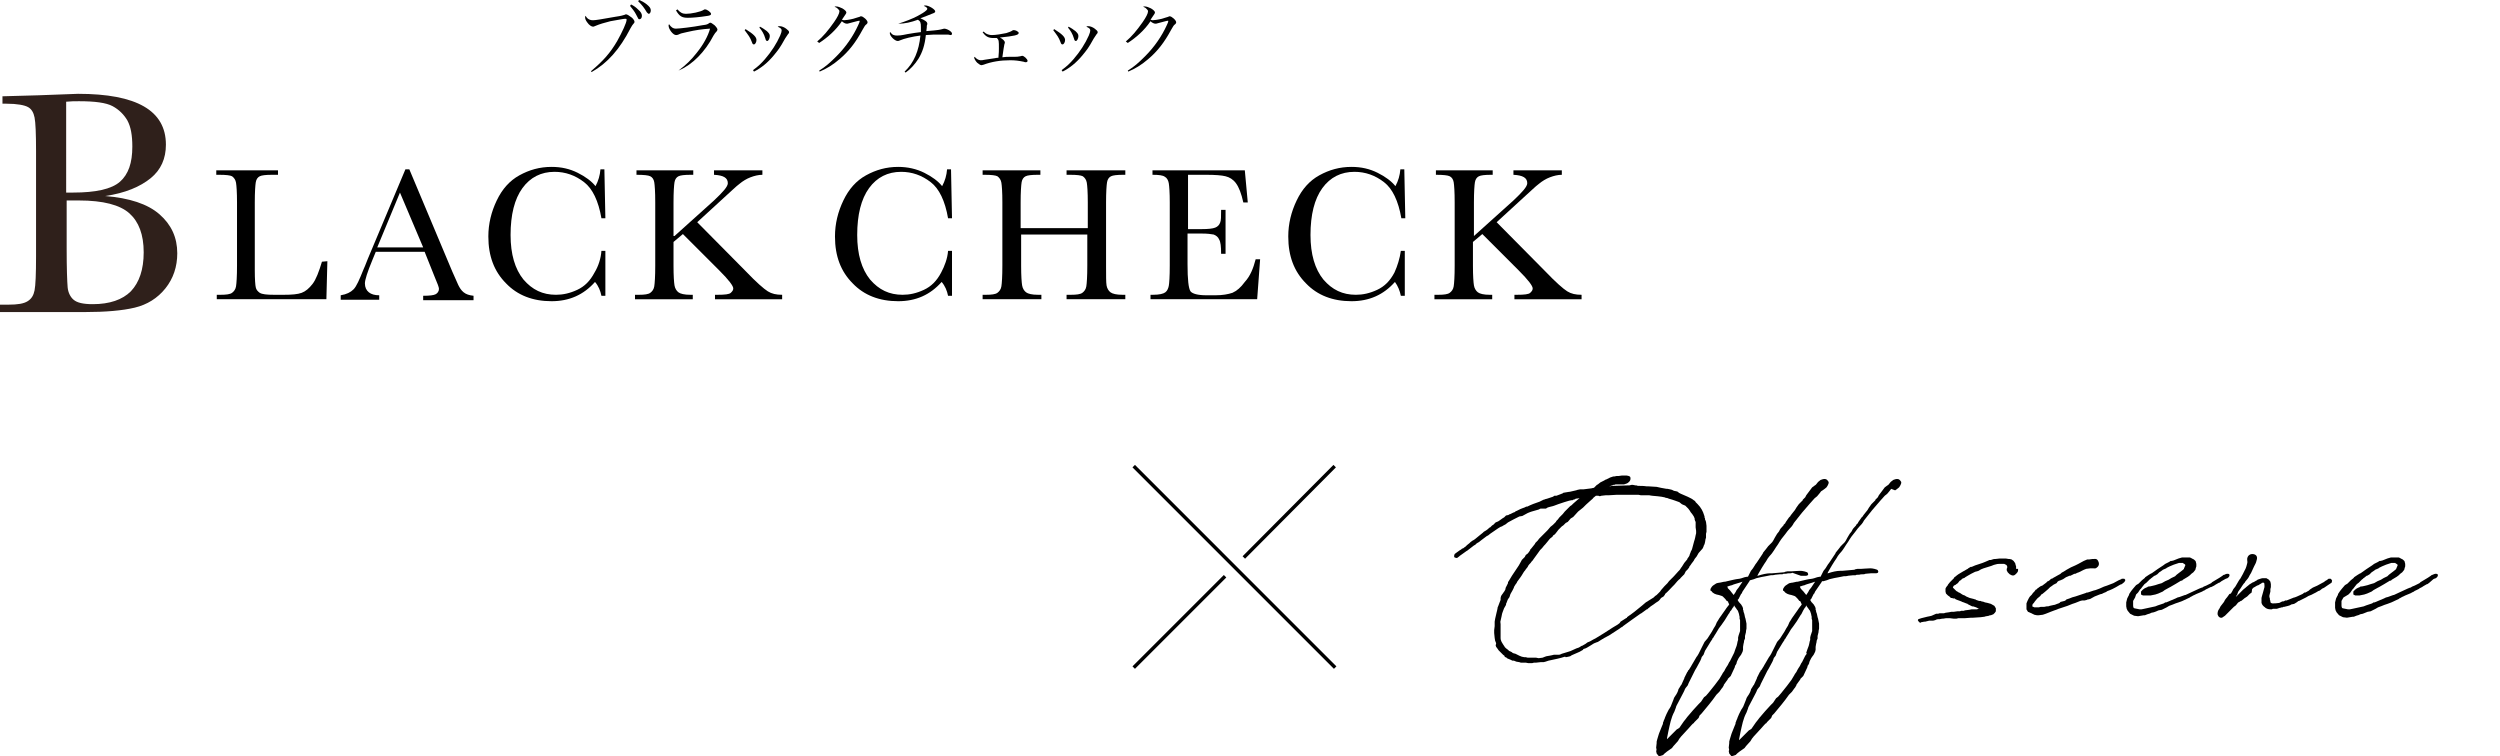 <?xml version="1.0" encoding="utf-8"?>
<!-- Generator: Adobe Illustrator 27.0.0, SVG Export Plug-In . SVG Version: 6.00 Build 0)  -->
<svg version="1.1" id="_レイヤー_2" xmlns="http://www.w3.org/2000/svg" xmlns:xlink="http://www.w3.org/1999/xlink" x="0px"
	 y="0px" viewBox="0 0 506.3 153.2" style="enable-background:new 0 0 506.3 153.2;" xml:space="preserve">
<style type="text/css">
	.st0{fill:#2F201B;}
	.st1{fill:none;stroke:#000000;stroke-width:0.709;stroke-miterlimit:10;}
</style>
<g>
	<g>
		<g>
			<path class="st0" d="M21.3,39.7c4.9,0.4,8.6,1.6,11,3.7c2.4,2.1,3.6,4.7,3.6,7.9c0,2.7-0.8,5.1-2.4,7.1c-1.6,2-3.7,3.3-6.2,3.9
				c-2.5,0.6-5.9,0.9-10.2,0.9H0v-1.5h1.7c1.9,0,3.1-0.2,3.9-0.7s1.2-1.2,1.4-2.2c0.2-1,0.3-3.3,0.3-6.9V30.6c0-3.5-0.1-5.8-0.3-6.8
				c-0.2-1-0.6-1.7-1.3-2.1S3.5,21,1.3,21H0.5v-1.5l7.2-0.2l8.1-0.3c11.9,0,17.8,3.4,17.8,10.3c0,2.8-1,5.1-3.1,6.8
				S25.4,39.1,21.3,39.7z M13.5,39c0.5,0,1,0,1.3,0c4.6,0,7.8-0.7,9.5-2.2s2.5-3.8,2.5-7.1c0-2.3-0.3-4-1-5.3
				c-0.7-1.2-1.7-2.2-3-2.9s-3.6-1-6.8-1c-0.8,0-1.7,0-2.6,0.1V39H13.5z M13.5,40.6v9.7c0,4.1,0.1,6.7,0.2,7.9
				c0.1,1.1,0.6,2,1.2,2.5c0.7,0.6,1.9,0.9,3.9,0.9c3.4,0,6-0.9,7.7-2.6c1.7-1.8,2.6-4.4,2.6-7.9c0-3.6-1-6.2-2.9-7.9
				s-5.3-2.6-10.2-2.6C15.1,40.6,14.3,40.6,13.5,40.6z"/>
			<path d="M66.3,52.9l-0.2,7.7H43.9v-0.9h0.8c1.1,0,1.9-0.1,2.3-0.4c0.4-0.3,0.7-0.7,0.8-1.3s0.2-2,0.2-4.2V41c0-2.1-0.1-3.4-0.2-4
				s-0.4-1-0.8-1.3c-0.4-0.2-1.2-0.3-2.6-0.3h-0.6v-0.9h12.5v0.9h-1.2c-1.3,0-2.1,0.1-2.5,0.3s-0.7,0.6-0.8,1.2
				c-0.1,0.6-0.2,2-0.2,4.1v13.7c0,1.9,0.1,3.1,0.2,3.5c0.1,0.5,0.4,0.8,0.8,1.1c0.5,0.3,1.4,0.4,2.9,0.4h2c1.6,0,2.8-0.1,3.6-0.4
				c0.8-0.3,1.5-0.9,2.2-1.8c0.7-0.9,1.3-2.5,1.9-4.5L66.3,52.9L66.3,52.9z"/>
			<path d="M86,51h-9.9l-0.7,1.7c-1,2.4-1.5,4-1.5,4.7c0,0.8,0.3,1.4,0.8,1.8c0.5,0.4,1.2,0.6,2.1,0.6v0.9H69v-0.9
				c1.2-0.2,2-0.6,2.6-1.2c0.6-0.6,1.2-2,2-4c0.1-0.2,0.4-0.9,0.9-2.2l7.6-18.1h0.8L91.6,55l1.2,2.7c0.3,0.6,0.6,1.1,1.1,1.5
				s1.1,0.6,2,0.7v0.9H85.7v-0.9c1.3,0,2.1-0.1,2.5-0.3s0.7-0.6,0.7-1.1c0-0.3-0.3-1.1-0.9-2.5L86,51z M85.7,50.1L81,39l-4.6,11.1
				H85.7z"/>
			<path d="M121.8,50.8h0.8v9.1h-0.8c-0.2-1-0.6-2-1.3-2.8c-2.3,2.6-5.2,3.9-8.8,3.9c-3.8,0-6.9-1.2-9.2-3.6
				c-2.4-2.4-3.6-5.5-3.6-9.5c0-2.6,0.6-5,1.7-7.3s2.6-4,4.6-5.1s4.1-1.7,6.5-1.7c2,0,3.7,0.4,5.3,1.2s2.8,1.7,3.6,2.7
				c0.6-1.1,0.9-2.2,1-3.4h0.8l0.2,9.9h-0.8c-0.6-3.5-1.8-6-3.5-7.3c-1.8-1.4-3.8-2.1-6-2.1c-2.7,0-4.9,1.1-6.5,3.3
				s-2.4,5.4-2.4,9.5c0,3.9,0.9,6.9,2.6,9c1.8,2.1,3.9,3.1,6.6,3.1c1.4,0,2.8-0.3,4.3-1c1.5-0.7,2.6-1.8,3.5-3.5
				C121.2,53.9,121.7,52.3,121.8,50.8z"/>
			<path d="M136.6,47.8l8-7.2c1.8-1.7,2.8-2.8,2.8-3.5c0-1.1-0.9-1.6-2.8-1.7v-0.9h9.8v0.9c-0.8,0-1.6,0.2-2.4,0.5
				c-0.8,0.3-1.6,0.8-2.2,1.3c-0.7,0.5-1.9,1.7-3.8,3.4l-4.8,4.4l9.8,9.9c2.2,2.3,3.7,3.6,4.5,4.1s1.7,0.7,2.9,0.7v0.9h-13.6v-0.9
				h0.5c1.5,0,2.4-0.1,2.7-0.4s0.5-0.5,0.5-0.9c0-0.5-0.9-1.7-2.8-3.6l-7.4-7.4l-1.9,1.6v4.8c0,2.1,0.1,3.4,0.2,4
				c0.1,0.6,0.4,1.1,0.8,1.4c0.4,0.3,1.2,0.5,2.4,0.5h0.5v0.9h-11.7v-0.9h0.8c1.1,0,1.9-0.1,2.3-0.4c0.4-0.3,0.7-0.7,0.8-1.3
				s0.2-2,0.2-4.2V41c0-2.2-0.1-3.5-0.2-4.1s-0.4-1-0.8-1.2c-0.4-0.2-1.3-0.3-2.8-0.3v-0.9h11.5v0.9h-0.5c-1.3,0-2.1,0.1-2.5,0.3
				s-0.7,0.6-0.8,1.2c-0.1,0.6-0.2,2-0.2,4.1v6.8H136.6z"/>
			<path d="M192,50.8h0.8v9.1H192c-0.2-1-0.6-2-1.3-2.8c-2.3,2.6-5.2,3.9-8.8,3.9c-3.8,0-6.9-1.2-9.2-3.6c-2.4-2.4-3.6-5.5-3.6-9.5
				c0-2.6,0.6-5,1.7-7.3c1.1-2.3,2.6-4,4.6-5.1s4.1-1.7,6.5-1.7c1.9,0,3.7,0.4,5.3,1.2s2.8,1.7,3.6,2.7c0.6-1.1,0.9-2.2,1-3.4h0.8
				l0.2,9.9H192c-0.6-3.5-1.8-6-3.5-7.3c-1.8-1.4-3.8-2.1-6-2.1c-2.7,0-4.9,1.1-6.5,3.3s-2.4,5.4-2.4,9.5c0,3.9,0.9,6.9,2.6,9
				c1.8,2.1,3.9,3.1,6.6,3.1c1.4,0,2.8-0.3,4.3-1s2.6-1.8,3.5-3.5C191.3,53.9,191.9,52.3,192,50.8z"/>
			<path d="M220.4,47.5h-13.6v6.3c0,2.1,0.1,3.4,0.2,4c0.1,0.6,0.4,1.1,0.8,1.4c0.4,0.3,1.2,0.5,2.4,0.5h0.7v0.9H199v-0.9h0.7
				c1.1,0,1.9-0.1,2.3-0.4c0.4-0.3,0.7-0.7,0.8-1.3s0.2-2,0.2-4.2V41c0-2.1-0.1-3.4-0.2-4c-0.1-0.6-0.4-1-0.8-1.3
				c-0.4-0.2-1.2-0.3-2.6-0.3H199v-0.9h11.7v0.9h-0.5c-1.3,0-2.1,0.1-2.5,0.3s-0.7,0.6-0.8,1.2c-0.1,0.6-0.2,2-0.2,4.1v5.2h13.6V41
				c0-2.1-0.1-3.4-0.2-4c-0.1-0.6-0.4-1-0.8-1.3c-0.4-0.2-1.2-0.3-2.6-0.3H216v-0.9h11.9v0.9h-0.4c-1.3,0-2.1,0.1-2.5,0.3
				s-0.7,0.6-0.8,1.2c-0.1,0.6-0.2,2-0.2,4.1v12.8c0,2.1,0,3.4,0.1,4s0.4,1.1,0.8,1.4c0.4,0.3,1.2,0.5,2.4,0.5h0.6v0.9H216v-0.9h0.9
				c1.1,0,1.9-0.1,2.3-0.4c0.4-0.3,0.7-0.7,0.8-1.3s0.2-2,0.2-4.2v-6.3H220.4z"/>
			<path d="M254.3,52.5h0.9l-0.6,8.1H233v-0.9h0.5c1.3,0,2.1-0.2,2.5-0.5s0.6-0.8,0.7-1.3c0.1-0.5,0.2-1.9,0.2-4.1V41
				c0-2-0.1-3.3-0.2-3.9c-0.1-0.6-0.4-1.1-0.8-1.3c-0.4-0.3-1.2-0.4-2.5-0.4v-0.9h18.7l0.6,6.5h-0.9c-0.4-1.8-0.9-3.1-1.5-3.9
				c-0.6-0.8-1.3-1.2-2.1-1.4c-0.8-0.2-2.1-0.3-4-0.3h-3.6v11h2.8c1.3,0,2.2-0.1,2.7-0.3s0.8-0.5,1-1c0.2-0.4,0.2-1.3,0.2-2.6h0.9
				v8.9h-0.9c0-1.5-0.1-2.4-0.4-2.9c-0.2-0.5-0.6-0.8-1.1-1c-0.5-0.1-1.3-0.2-2.4-0.2h-2.9v6.2c0,3.1,0.2,4.9,0.6,5.5
				c0.4,0.5,1.5,0.8,3.2,0.8h1.9c1.4,0,2.5-0.2,3.4-0.5c0.9-0.4,1.7-1.1,2.5-2.2C253.2,55.9,253.8,54.4,254.3,52.5z"/>
			<path d="M283.7,50.8h0.8v9.1h-0.8c-0.2-1-0.6-2-1.2-2.8c-2.3,2.6-5.2,3.9-8.8,3.9c-3.8,0-6.9-1.2-9.2-3.6
				c-2.4-2.4-3.6-5.5-3.6-9.5c0-2.6,0.6-5,1.7-7.3s2.6-4,4.6-5.1s4.1-1.7,6.5-1.7c2,0,3.7,0.4,5.3,1.2s2.8,1.7,3.6,2.7
				c0.6-1.1,0.9-2.2,1-3.4h0.8l0.2,9.9h-0.8c-0.6-3.5-1.8-6-3.5-7.3c-1.8-1.4-3.8-2.1-6-2.1c-2.7,0-4.9,1.1-6.5,3.3
				s-2.4,5.4-2.4,9.5c0,3.9,0.9,6.9,2.6,9c1.8,2.1,3.9,3.1,6.6,3.1c1.4,0,2.8-0.3,4.3-1s2.6-1.8,3.5-3.5
				C283,53.9,283.5,52.3,283.7,50.8z"/>
			<path d="M298.5,47.8l8-7.2c1.8-1.7,2.8-2.8,2.8-3.5c0-1.1-0.9-1.6-2.8-1.7v-0.9h9.8v0.9c-0.8,0-1.6,0.2-2.4,0.5s-1.6,0.8-2.2,1.3
				c-0.7,0.5-1.9,1.7-3.8,3.4l-4.8,4.4l9.8,9.9c2.2,2.3,3.7,3.6,4.5,4.1s1.7,0.7,2.9,0.7v0.9h-13.6v-0.9h0.5c1.5,0,2.4-0.1,2.7-0.4
				s0.5-0.5,0.5-0.9c0-0.5-0.9-1.7-2.8-3.6l-7.4-7.4l-1.9,1.6v4.8c0,2.1,0.1,3.4,0.2,4s0.4,1.1,0.8,1.4c0.4,0.3,1.2,0.5,2.4,0.5h0.5
				v0.9h-11.7v-0.9h0.8c1.1,0,1.9-0.1,2.3-0.4c0.4-0.3,0.7-0.7,0.8-1.3c0.1-0.6,0.2-2,0.2-4.2V41c0-2.2-0.1-3.5-0.2-4.1
				s-0.4-1-0.8-1.2s-1.3-0.3-2.8-0.3v-0.9h11.5v0.9H302c-1.3,0-2.1,0.1-2.5,0.3s-0.7,0.6-0.8,1.2c-0.1,0.6-0.2,2-0.2,4.1V47.8z"/>
		</g>
		<g>
			<g>
				<path d="M303,130.3l-0.1-0.3c-0.1-0.2-0.1-0.1-0.2-0.8l-0.1-1v-0.6l0.1-0.8c0-0.1,0-0.3,0-0.4v-0.5l0.1-0.6l0.3-1.3l0.1-0.4
					l0.1-0.5V123v0l0.1-0.2l0.3-0.8l0.2-0.5v-0.2v-0.2l0.1-0.4l0.2-0.3l0.5-0.7l0.2-0.4c0-0.1,0-0.1,0-0.2l0.5-1c0-0.1,0-0.2,0-0.2
					l0.2-0.3l0.6-1l0.6-0.9l0.6-0.9l0.2-0.3l0.5-0.9l0.1-0.2l0.3-0.3l0.3-0.3l0.1-0.2l0.1-0.2l0.4-0.3c0.2-0.2,0.3-0.4,0.5-0.7v-0.1
					l0.2-0.2l0.8-1c0-0.1,0-0.1,0-0.1l0.4-0.4l0.1-0.1l0.3-0.4l0.8-0.8l0.4-0.4l0.5-0.5l0.6-0.7l0.5-0.4l0.6-0.6l0.1-0.2l0.3-0.3
					l0.3-0.4l0.7-0.7l0.4-0.5l0.3-0.3l0.8-0.8l0.3-0.2l0.3-0.3l0.8-0.7l0.5-0.4l-0.8,0.1l-0.1,0.1l-0.3,0.1h-0.1l-0.1,0.1h-0.2
					l-0.5,0.1l-1,0.3l-0.6,0.2l-0.6,0.2l-0.8,0.3l-0.3,0.1l-0.4,0.1l-0.4,0.1l-0.3,0.1l-0.3,0.2l-1.1,0l-0.4,0.2l-1.4,0.4l-0.3,0.1
					l-0.5,0.2l-1.1,0.6l-0.6,0.1c-0.8,0.4-1.6,0.8-2.3,1.2l-0.5,0.4l0,0l-0.2,0.1c-0.1,0.1-0.2,0.1-0.2,0.1l-0.3,0.2l-0.3,0.1
					l-0.5,0.3l-1.6,1.1l-0.5,0.4h-0.1l-1.2,0.9l-0.5,0.4l-0.2,0.1l-0.3,0.2l-0.3,0.3h-0.1l-1.3,1c-0.1,0.1-0.1,0.1-0.3,0.2
					c-0.4,0.3-1,0.7-1.4,1l-0.1,0.1l-0.4,0.3h-0.2l-0.3-0.1l-0.1-0.1v-0.3l0.1-0.3l0.4-0.3l0.7-0.5l0.2-0.1l0.2-0.2h0.1l0.2-0.1
					l0.1-0.1l0.3-0.2l0.3-0.3l0.5-0.4l0.2-0.2l0.4-0.3l0.2-0.1l0.3-0.2l1.1-0.9l0.5-0.4l0.2-0.2l0.5-0.3l0.4-0.3
					c0.1-0.1,0.1-0.2,0.4-0.3l0.4-0.4l0.2-0.1l0.5-0.5l0.5-0.2l0.3-0.2l0.7-0.5l0.2-0.1l0.4-0.4l0.5-0.1l0.1-0.1l0.3-0.1l0.2-0.1
					l0.4-0.2l0.3-0.1l0.2-0.2h0.1l0.4-0.2l0.4-0.2l0.5-0.2l0.3-0.1l0.2-0.1l0.2-0.1h0.2c0.8-0.4,1.6-0.7,2.5-1l0.2-0.1l0.4-0.2
					l0.2-0.1h0.1l0.2-0.1l0.4-0.1l1.2-0.4l0.3-0.2h0.4l0.8-0.3l0.5-0.2l0.1-0.1l1.2-0.2h0.1l1.3-0.3l0.3-0.1l0.5-0.1h0.2h0.1
					c0,0,0,0,0.1,0h0.3l1.6-0.2l0.4-0.1h0.1l0.2-0.2l0.4-0.4l0.2-0.1l0.5-0.4c0,0,0.2-0.1,0.8-0.4c0.1-0.1,0.3-0.2,0.4-0.2
					c0.2-0.1,0.4-0.2,0.8-0.4l0.6-0.2h0.2l0.5-0.1h0.4l0.7-0.1h0.9c0.6,0.1,0.8,0.2,0.8,0.5c0.1,0.6-0.5,1-0.7,1.1l-0.6,0.2h-0.4
					h-0.3h-0.5h-0.1h-0.4l0,0l-0.3,0.1h-0.2l-0.2,0.1l-0.6,0.2h0.1l0.5-0.1h0.1l3.2-0.1h0.2l0.4-0.1h0.3l0.5,0.1c0,0,0.1,0,0.2,0
					l0.3,0.1c0.6,0,1.2,0,1.8,0.1c0.1,0,0.1,0,0.2,0h0.2l1.6,0.1l0.9,0.2c0.4,0.1,0.7,0.1,1.1,0.2c0.1,0,0.2,0,0.2,0l0.5,0.1
					c0.1,0,0.3,0.1,0.4,0.1l0.4,0.2l0.5,0.1c0.1,0,0.2,0.1,0.3,0.1l0.2,0.2l0.4,0.2c0.7,0.3,2.2,0.9,2.6,1.3
					c0.1,0.1,0.3,0.1,0.4,0.4l0.4,0.4c0.7,0.7,1.1,1.5,1.3,2.2l0.1,0.3v0.2l0.1,0.2v0.2l0.1,0.2l0.1,0.3l0.1,0.8v0.1
					c0,0.1,0,0.2,0,0.4v0.7l-0.1,0.4l0,0v0.2v0.6l-0.1,0.3l-0.1,0.6l-0.1,0.4l-0.2,0.4v0.1l-0.2,0.4L344,112
					c-0.1,0.2-0.3,0.5-0.4,0.7l-0.4,0.5c-0.2,0.5-0.5,0.7-0.8,1.2l-0.3,0.4c0,0.1,0,0.1,0,0.1l-0.3,0.4l-0.4,0.4l-0.3,0.6l-0.1,0.1
					l-0.3,0.3l-0.4,0.4c0,0.1-0.1,0.2-0.2,0.2l-0.4,0.4l-0.6,0.7l-0.3,0.3c-0.5,0.5-1,1.1-1.6,1.6c0,0,0,0,0,0.1l-0.3,0.4l-0.5,0.3
					c-0.1,0.1-0.2,0.3-0.3,0.4l-0.2,0.2l-0.3,0.2l-0.3,0.2l-0.4,0.3l-0.6,0.4c-0.2,0.2-0.5,0.4-0.5,0.4l-0.2,0.2h-0.1l-1.1,0.8
					l-0.2,0.1c-1.1,0.8-2.3,1.6-3.5,2.5l-0.2,0.2h-0.1l-0.4,0.3l-2,1.3c-0.4,0.2-0.7,0.4-0.9,0.5l-0.2,0.1l-0.3,0.2
					c-0.1,0-0.2,0.1-0.2,0.1l-0.8,0.5l-0.3,0.1l-0.5,0.2l-0.8,0.5c-0.4,0.2-0.7,0.5-1.2,0.6c-0.1,0-0.2,0.1-0.2,0.2l-0.7,0.4
					l-1.6,0.7l-0.3,0.2l-0.4,0.1l-0.5,0.1L317,133h-0.1c-0.9,0.3-1.9,0.5-3.3,0.8L313,134l-0.4,0.1h-0.3H312l-0.9,0.1h-0.3
					c-0.3,0-0.4,0.1-0.5,0.1s-0.4,0-0.6,0c-0.1,0-0.2,0-0.2,0l-0.5-0.1h-0.6H308l-0.3-0.1l-0.6-0.1l-0.5-0.2h-0.3l-0.4-0.2l-0.5-0.2
					l-0.2-0.1l-0.2-0.2c-0.1,0-0.2,0-0.2,0l-0.2-0.4h-0.1l-0.5-0.5l-0.5-0.5l-0.2-0.3c-0.1-0.1-0.1-0.1-0.3-0.4l-0.1-0.3L303,130.3z
					 M334.9,121l0.3-0.3l0.3-0.2l0.7-0.7l0.2-0.3l0.7-0.8l0.6-0.6l0.3-0.4l1-1l0.9-1l0.2-0.2c0.2-0.2,0.3-0.5,0.5-0.7l0.5-0.8
					l0.5-0.6l0.1-0.1c0-0.1,0-0.1,0-0.1c0.3-0.4,0.5-0.7,0.5-0.9l0.2-0.5c0-0.1,0.1-0.3,0.2-0.4c0-0.1,0.1-0.2,0.1-0.3l0.4-1.5
					c0-0.1,0.1-0.2,0.1-0.3l0.1-0.4l0.1-0.5l0.1-0.4v-0.2v-0.3l-0.1-0.7v-0.5V106v-0.3l-0.1-0.2l-0.1-0.3V105
					c-0.1-0.3-0.2-0.5-0.5-0.9c-0.2-0.2-0.4-0.5-0.5-0.7l-0.3-0.4l-0.3-0.3l-0.1-0.1l-0.2-0.2l-0.5-0.2l-0.2-0.1l-0.5-0.4
					c-0.3-0.1-1.3-0.5-2.1-0.7l0,0c-0.1,0-0.2-0.1-0.2-0.1l-0.5-0.1c-0.1,0-0.2-0.1-0.2-0.1H337l-0.5-0.1l-0.8-0.1l-1.1-0.1
					c-0.2,0-0.5-0.1-0.6-0.1h-0.2h-0.4h-0.2h-0.5h-0.4l-0.5-0.1c-0.8,0-1.6,0-2.2,0h-0.7h-1.2h-0.2l-1.7,0.1h-0.1h-0.5l-0.9,0.1
					l-0.3,0.1l-0.3-0.1h-0.5l-0.5,0.4c-0.1,0.2-0.4,0.4-0.5,0.5l-1,0.9l-0.3,0.3l-0.3,0.3l-1,0.8l-1,1.1l-0.5,0.3l-0.6,0.7l-0.4,0.2
					l-0.5,0.5l-0.3,0.2l-0.7,0.7l-0.3,0.4l-0.4,0.5l-0.3,0.2l-0.1,0.1l-0.1,0.2L314,109l-0.2,0.2l-0.4,0.5l-0.5,0.6
					c0,0-0.1,0.1-0.2,0.2l-0.4,0.5l-0.4,0.4l-0.5,0.7l-0.8,1.1l-0.2,0.3l-0.2,0.2c-0.1,0.2-0.3,0.4-0.5,0.6
					c-0.1,0.1-0.3,0.4-0.3,0.5l-0.4,0.5c-0.1,0.2-0.2,0.3-0.3,0.4l-0.2,0.3l-0.3,0.5l-0.2,0.3l-0.8,1.1v0.1l-0.3,0.4l-0.3,0.5v0.1
					l-0.3,0.6l-0.4,0.7l-0.1,0.3c-0.1,0.4-0.2,0.5-0.3,0.6c-0.1,0.1-0.2,0.3-0.4,0.9c-0.1,0.1-0.1,0.3-0.1,0.4l-0.4,0.7l-0.3,0.8
					l-0.1,0.3l-0.1,0.5l-0.2,0.9c-0.1,0.2,0,0.5,0,0.7s0,0.5,0,0.7v0.6v0.1v0.4v0.6v0.1v0.3c0,0.4,0.1,0.5,0.2,0.8l0.3,0.5l0.2,0.3
					c0.1,0.1,0.1,0.1,0.1,0.2l0.3,0.3l0.4,0.3l0.2,0.2c0.1,0.1,0.3,0.1,0.4,0.2c0.1,0,0.2,0.1,0.3,0.2l0.2,0.1l0.4,0.1l0.2,0.1
					l0.6,0.3l0.5,0.2l0.5,0.1c0.1,0,0.2,0,0.3,0l0.4,0.1h0.1h0.7h0.5h0.4l0.5,0.1l0.8-0.1l0.5-0.2l0.3-0.1l0.6-0.1l0.5-0.1l0.4-0.1
					h0.4h0.6c0.2,0,0.4-0.1,0.6-0.2c0.9-0.3,1.8-0.5,2.1-0.7c0.5-0.2,0.8-0.4,1.2-0.5c0,0,0.3-0.1,0.4-0.2l0.3-0.2h0.1l0.7-0.4
					c0.1-0.1,0.3-0.2,0.4-0.3l0.5-0.2l0.7-0.4l0.4-0.2c1.2-0.7,2.1-1.3,3.5-2.2l1-0.6l0.4-0.3l0.2-0.3l1.1-0.7l0.2-0.1V125l0.4-0.3
					l0.3-0.2c0.2-0.2,0.6-0.4,0.8-0.6l1.6-1.3l0.7-0.6L334.9,121z"/>
				<path d="M352.9,119.8l-0.1,0.2c0,0.1,0,0.1,0,0.1l-0.2,0.2l-0.5,1l-0.2,0.2l0.3,0.5c0.1,0,0,0,0.3,0.3l0.1,0.1l0.3,0.5l0.1,0.3
					v0.3l0.1,0.2v0.2c0.2,0.4,0.2,0.7,0.3,1.1l0.1,0.3l0.1,0.5l0.1,0.5v0.5v0.5l-0.1,0.5v0.2l-0.1,0.4l-0.1,0.4c0,0,0,0.1,0,0.2v0.3
					l-0.2,0.5c0,0.1,0,0.2,0,0.2l-0.1,0.4L353,131c0,0.1,0,0.2,0,0.2v0.4l-0.1,0.4l-0.3,0.6l-0.3,0.4l-0.2,0.3l-0.3,0.6l-0.1,0.3
					v0.1l-0.2,0.4l-0.1,0.1l-0.1,0.4l-0.1,0.2l-0.7,1.5l-0.3,0.3l-0.3,0.3v0.1c-0.1,0.1-0.2,0.3-0.3,0.4l-0.5,0.7v0.1l-0.3,0.5
					l-0.1,0.1l-0.5,0.7l-0.6,0.6c-0.9,1.3-2,2.6-3,3.8l0,0l-0.4,0.4l-0.2,0.5l-0.2,0.2l-0.3,0.3l-0.4,0.4c0,0.1-0.1,0.2-0.2,0.2
					l-0.3,0.3l-0.8,0.9l-0.1,0.1l-1.1,1.2c0,0,0,0-0.1,0.1c0,0,0,0-0.4,0.5l-0.3,0.5l-0.9,1l-0.3,0.4l-1,0.7
					c-0.3,0.2-0.6,0.5-0.8,0.7l-0.6,0.2h-0.3l-0.4-0.5l-0.1-0.5c0.1-0.2,0.1-0.3,0-0.7l0.1-0.9c0-0.1,0-0.2,0-0.3l0.1-0.4
					c0.1-0.4,0.2-0.7,0.3-1l0.1-0.3l0.2-0.5c0.1-0.2,0.3-0.7,0.4-1c0.1-0.2,0.2-0.4,0.2-0.7l0.1-0.2c0-0.1,0.1-0.3,0.2-0.5l0.1-0.3
					c0.1-0.2,0.2-0.5,0.3-0.7c0.1-0.2,0.2-0.4,0.3-0.6c0.1-0.2,0.2-0.4,0.3-0.5c0.2-0.3,0.3-0.5,0.4-0.8l0.4-1l0.1-0.3l0.1-0.2
					l0.4-0.6c0.2-0.3,0.3-0.6,0.4-0.9c0-0.1,0-0.1,0-0.1l0.2-0.3l0.3-0.5l0.1-0.1l0.5-1.1l0.1-0.2v-0.1l0.1-0.2l0.5-1l0.1-0.1
					c0-0.1,0.1-0.3,0.2-0.3l0.5-0.8l0.1-0.2l0.3-0.5l0.7-1.2l0.1-0.1l0.3-0.5l0.1-0.2l0.1-0.2l0.7-1.4l0.3-0.6l0.6-0.7l0.9-1.4
					c0.2-0.4,0.5-0.9,0.7-1.2l0.3-0.7l0.2-0.3l0.3-0.5l1.2-1.7l0.2-0.3l0.3-0.4l0.1-0.1c0.2-0.3,0.1-0.2,0.2-0.3L350,122v-0.1
					l-0.2-0.2h-0.1l-0.3-0.4l-0.5-0.5c-0.1-0.1-0.5-0.2-0.8-0.3l0,0c-0.6-0.1-1.2-0.3-1.5-0.8c-0.1,0-0.2-0.1-0.2-0.1v-0.3l0.1-0.2
					l0.2-0.3l0.2-0.2l0.3-0.2l0.3-0.2l0.2-0.1l0.5-0.1h0.1c0.6-0.1,0.7-0.2,1.1-0.2l0.4-0.1l1.3-0.3l0.5-0.1l0.7-0.1l0.4-0.1
					l0.3-0.1l0.3-0.1l0.5-0.1h0.1c0,0,0,0,0.1,0c0.2-0.4,0.4-0.8,0.6-1.2l0.4-0.5l0.5-0.8l0.3-0.4l1.2-1.8c0-0.1,0.2-0.4,0.4-0.6
					l0.4-0.5l0.3-0.4l0.3-0.3l0.2-0.2l0.3-0.3l0.2-0.3c0.2-0.4,0.5-0.9,0.8-1.4l0.4-0.5c0.2-0.5,0.5-0.8,0.8-1.1l0.1-0.1v-0.1
					l0.4-0.4v-0.1c0.2-0.3,0.4-0.6,0.7-1l0.3-0.3c0-0.1,0.1-0.2,0.1-0.2l0.8-1l0.3-0.5l0.5-0.7l0.5-0.5l0.1-0.1l0.2-0.2
					c0-0.1,0-0.1,0-0.1l0.5-0.5l0.2-0.4l0.9-1.2l0.3-0.4l0.4-0.3l0.3-0.2l0.1-0.1l0.4-0.5l0.5-0.4c0.3-0.1,0.5-0.2,0.8-0.2
					s0.5,0.1,0.7,0.4c0.2,0.2,0.2,0.4,0,0.8l-0.1,0.2l-0.2,0.3l-0.5,0.4l-0.3,0.2l-0.3,0.2l-0.3,0.4l-0.5,0.6l-0.5,0.4l-0.9,1
					c-1,1.1-2.4,2.8-3.3,4c-0.3,0.6-0.6,0.9-0.9,1.2c-0.3,0.3-0.5,0.6-0.8,1c-0.6,0.7-1.1,1.4-1.5,2.1c-0.6,0.8-1,1.7-1.8,2.5
					c-0.1,0.1-0.2,0.3-0.3,0.4c-0.2,0.4-0.5,0.8-0.7,1.1l-0.5,0.8l-0.7,1.2l-0.2,0.4h0.1c0.9-0.3,1.8-0.5,2.5-0.5h0.4l2.3-0.2
					c0.1,0,0.2,0,0.3-0.1l0.5-0.1c0.1,0,0.3,0,0.4,0s0.2,0,0.4,0c0.3,0,1.1-0.1,1.7-0.1h0.2c0.3,0,1.3,0.2,1.4,0.4l0.1,0.3l-0.1,0.2
					l-0.3,0.1h-1.1L363,116l-0.3,0.1c-0.4,0-0.7,0-1,0.1c-0.1,0-0.2,0-0.3,0c-0.1,0-0.3,0-0.4,0.1h-0.2h-0.3l-1,0.1
					c-0.3,0.1-0.7,0.1-0.9,0.1l-0.5,0.1l-0.5,0.1c-0.5,0.1-1.2,0.2-1.9,0.4l-0.5,0.2l-0.7,0.2h-0.1l-0.1,0.2L352.9,119.8z
					 M351.2,132.2l0.2-0.6l0.3-0.8l0.1-0.4l0.1-0.5c0-0.1,0.1-0.2,0.1-0.3v-0.5l0.1-0.4c0-0.1,0.1-0.2,0.1-0.3l0.2-0.6
					c0-0.4,0-0.7,0-1.1s0-0.7,0-1.1l-0.1-0.3v-0.4l-0.1-0.4v-0.1l-0.2-0.6l-0.1-0.2l-0.1-0.1l-0.2-0.3l-0.3-0.4l-0.1-0.2l-0.1,0.2
					v0.1l-0.2,0.2l-0.3,0.5l-0.2,0.2l-0.2,0.4l-0.1,0.1l-0.8,1.3l-0.7,1c-0.2,0.3-0.5,0.6-0.7,1l-0.3,0.5c-0.2,0.3-0.3,0.5-0.5,0.8
					l-0.1,0.2l-0.2,0.2c0,0,0,0,0,0.1l-0.4,0.6l-0.3,0.5l-0.8,1.3l-0.3,0.8l-0.4,0.5v0.1l-0.2,0.5l-0.1,0.2l-0.7,1.3l-0.3,0.5
					l-0.2,0.4l-0.1,0.2l-0.5,1l-0.5,1l-0.2,0.5l-0.4,0.5c-0.1,0.1-0.2,0.3-0.3,0.6l-0.2,0.4l-1.1,2.1c-0.1,0.2-0.4,0.7-0.4,0.9
					l-0.3,0.8c-0.7,1.3-0.9,2.6-1.2,3.9c-0.1,0.5-0.2,1-0.3,1.5c0,0.1,0,0.1,0,0.2l0,0l0.2-0.2l1.8-1.8l0.2-0.1l0.3-0.2l0.9-1.3
					l0.4-0.5l0.3-0.4l1.2-1.4l1.1-1.2l0.5-0.5l0.6-0.9l0.4-0.3l0.6-0.7l0.4-0.5l0.8-1l0.9-1.2l0.6-1l0.1-0.2l0.3-0.4l0.2-0.4
					c0.1-0.2,0.3-0.5,0.5-0.8l0.3-0.6c0-0.1,0.1-0.1,0.1-0.1l0.2-0.4l0.4-0.8l0.1-0.2L351.2,132.2L351.2,132.2z M350.7,120l0.4,0.5
					l0.4-0.6l0.2-0.4l0.4-0.5l0.8-1.2l-0.6,0.2l-1,0.3l-0.3,0.1l-0.2,0.1l-0.4,0.1l-0.3,0.1l-0.3,0.1c0.1,0.1,0.1,0.4,0.2,0.4l0,0
					C350.3,119.5,350.5,119.7,350.7,120L350.7,120z"/>
				<path d="M367.6,119.8l-0.1,0.2c0,0.1,0,0.1,0,0.1l-0.2,0.2l-0.5,1l-0.2,0.2l0.3,0.5c0.1,0,0,0,0.3,0.3l0.1,0.1l0.3,0.5l0.1,0.3
					v0.3l0.1,0.2v0.2c0.2,0.4,0.2,0.7,0.3,1.1l0.1,0.3l0.1,0.5l0.1,0.5v0.5v0.5l-0.1,0.5v0.2l-0.1,0.4l-0.1,0.4c0,0,0,0.1,0,0.2v0.3
					l-0.2,0.5c0,0.1,0,0.2,0,0.2l-0.1,0.4l-0.1,0.6c0,0.1,0,0.2,0,0.2v0.4l-0.1,0.4l-0.3,0.6L367,133l-0.2,0.3l-0.3,0.6l-0.1,0.3
					v0.1l-0.2,0.4l-0.1,0.1l-0.1,0.4l-0.1,0.2l-0.7,1.5l-0.3,0.3l-0.3,0.3v0.1c-0.1,0.1-0.2,0.3-0.3,0.4l-0.5,0.7v0.1l-0.3,0.5
					l-0.1,0.1l-0.5,0.7l-0.6,0.6c-0.9,1.3-2,2.6-3,3.8l0,0l-0.4,0.4l-0.2,0.5l-0.2,0.2l-0.3,0.3l-0.4,0.4c0,0.1-0.1,0.2-0.2,0.2
					l-0.3,0.3l-0.8,0.9l-0.1,0.1l-1.1,1.2c0,0,0,0-0.1,0.1c0,0,0,0-0.4,0.5l-0.3,0.5l-0.9,1l-0.3,0.4l-1,0.7
					c-0.3,0.2-0.6,0.5-0.8,0.7l-0.6,0.2h-0.3l-0.4-0.5l-0.1-0.5c0.1-0.2,0.1-0.3,0-0.7l0.1-0.9c0-0.1,0-0.2,0-0.3l0.1-0.4
					c0.1-0.4,0.2-0.7,0.3-1l0.1-0.3l0.2-0.5c0.1-0.2,0.3-0.7,0.4-1c0.1-0.2,0.2-0.4,0.2-0.7l0.1-0.2c0-0.1,0.1-0.3,0.2-0.5l0.1-0.3
					c0.1-0.2,0.2-0.5,0.3-0.7c0.1-0.2,0.2-0.4,0.3-0.6c0.1-0.2,0.2-0.4,0.3-0.5c0.2-0.3,0.3-0.5,0.4-0.8l0.4-1l0.1-0.3l0.1-0.2
					l0.4-0.6c0.2-0.3,0.3-0.6,0.4-0.9c0-0.1,0-0.1,0-0.1l0.2-0.3l0.3-0.5l0.1-0.1l0.5-1.1l0.1-0.2v-0.1l0.1-0.2l0.5-1l0.1-0.1
					c0-0.1,0.1-0.3,0.2-0.3l0.5-0.8l0.1-0.2l0.3-0.5l0.7-1.2l0.1-0.1l0.3-0.5l0.1-0.2l0.1-0.2l0.7-1.4l0.3-0.6l0.6-0.7l0.9-1.4
					c0.2-0.4,0.5-0.9,0.7-1.2l0.3-0.7l0.2-0.3l0.3-0.5l1.2-1.7l0.2-0.3l0.3-0.4l0.1-0.1c0.2-0.3,0.1-0.2,0.2-0.3l-0.2-0.4v-0.1
					l-0.2-0.2h-0.1l-0.3-0.4l-0.5-0.5c-0.1-0.1-0.5-0.2-0.8-0.3l0,0c-0.6-0.1-1.2-0.3-1.5-0.8c-0.1,0-0.2-0.1-0.2-0.1v-0.3l0.1-0.2
					l0.2-0.3l0.2-0.2l0.3-0.2l0.3-0.2l0.2-0.1l0.5-0.1h0.1c0.6-0.1,0.7-0.2,1.1-0.2l0.4-0.1l1.3-0.3l0.5-0.1l0.7-0.1l0.4-0.1
					l0.3-0.1l0.3-0.1l0.5-0.1h0.1c0,0,0,0,0.1,0c0.2-0.4,0.4-0.8,0.6-1.2l0.4-0.5l0.5-0.8l0.3-0.4l1.2-1.8c0-0.1,0.2-0.4,0.4-0.6
					l0.4-0.5l0.3-0.4l0.3-0.3l0.2-0.2l0.3-0.3l0.2-0.3c0.2-0.4,0.5-0.9,0.8-1.4l0.4-0.5c0.2-0.5,0.5-0.8,0.8-1.1l0.1-0.1v-0.1
					l0.4-0.4v-0.1c0.2-0.3,0.4-0.6,0.7-1l0.3-0.3c0-0.1,0.1-0.2,0.1-0.2l0.8-1l0.3-0.5l0.5-0.7l0.5-0.5l0.1-0.1l0.2-0.2
					c0-0.1,0-0.1,0-0.1l0.5-0.5l0.2-0.4l0.9-1.2l0.3-0.4l0.4-0.3l0.3-0.2l0.1-0.1l0.4-0.5l0.5-0.4c0.3-0.1,0.5-0.2,0.8-0.2
					s0.5,0.1,0.7,0.4c0.2,0.2,0.2,0.4,0,0.8l-0.1,0.2l-0.2,0.3l-0.5,0.4l-0.3,0.2L383,99l-0.3,0.4l-0.5,0.6l-0.5,0.4l-0.9,1
					c-1,1.1-2.4,2.8-3.3,4c-0.3,0.6-0.6,0.9-0.9,1.2c-0.3,0.3-0.5,0.6-0.8,1c-0.6,0.7-1.1,1.4-1.5,2.1c-0.6,0.8-1,1.7-1.8,2.5
					c-0.1,0.1-0.2,0.3-0.3,0.4c-0.2,0.4-0.5,0.8-0.7,1.1l-0.5,0.8l-0.7,1.2l-0.2,0.4h0.1c0.9-0.3,1.8-0.5,2.5-0.5h0.4l2.3-0.2
					c0.1,0,0.2,0,0.3-0.1l0.5-0.1c0.1,0,0.3,0,0.4,0s0.2,0,0.4,0c0.3,0,1.1-0.1,1.7-0.1h0.2c0.3,0,1.3,0.2,1.4,0.4l0.1,0.3l-0.1,0.2
					l-0.3,0.1h-1.1l-1.1,0.1l-0.3,0.1c-0.4,0-0.7,0-1,0.1c-0.1,0-0.2,0-0.3,0c-0.1,0-0.3,0-0.4,0.1h-0.2h-0.3l-1,0.1
					c-0.3,0.1-0.7,0.1-0.9,0.1l-0.5,0.1l-0.5,0.1c-0.5,0.1-1.2,0.2-1.9,0.4l-0.5,0.2l-0.7,0.2H369l-0.1,0.2L367.6,119.8z
					 M365.8,132.2l0.2-0.6l0.3-0.8l0.1-0.4l0.1-0.5c0-0.1,0.1-0.2,0.1-0.3v-0.5l0.1-0.4c0-0.1,0.1-0.2,0.1-0.3l0.2-0.6
					c0-0.4,0-0.7,0-1.1s0-0.7,0-1.1l-0.1-0.3v-0.4l-0.1-0.4v-0.1l-0.2-0.6l-0.1-0.2l-0.1-0.1l-0.2-0.3l-0.3-0.4l-0.1-0.2l-0.1,0.2
					v0.1l-0.2,0.2l-0.3,0.5L365,124l-0.2,0.4l-0.1,0.1l-0.8,1.3l-0.7,1c-0.2,0.3-0.5,0.6-0.7,1l-0.3,0.5c-0.2,0.3-0.3,0.5-0.5,0.8
					l-0.1,0.2l-0.2,0.2c0,0,0,0,0,0.1l-0.4,0.6l-0.3,0.5l-0.8,1.3l-0.3,0.8l-0.4,0.5v0.1l-0.2,0.5l-0.1,0.2l-0.7,1.3l-0.3,0.5
					l-0.2,0.4l-0.1,0.2l-0.5,1l-0.5,1l-0.2,0.5l-0.4,0.5c-0.1,0.1-0.2,0.3-0.3,0.6l-0.2,0.4l-1.1,2.1c-0.1,0.2-0.4,0.7-0.4,0.9
					l-0.3,0.8c-0.7,1.3-0.9,2.6-1.2,3.9c-0.1,0.5-0.2,1-0.3,1.5c0,0.1,0,0.1,0,0.2l0,0l0.2-0.2l1.8-1.8l0.2-0.1l0.3-0.2l0.9-1.3
					l0.4-0.5l0.3-0.4l1.2-1.4l1.1-1.2l0.5-0.5l0.6-0.9l0.4-0.3l0.6-0.7l0.4-0.5l0.8-1l0.9-1.2l0.6-1l0.1-0.2l0.3-0.4l0.2-0.4
					c0.1-0.2,0.3-0.5,0.5-0.8l0.3-0.6c0-0.1,0.1-0.1,0.1-0.1l0.2-0.4l0.4-0.8l0.1-0.2l0.3-0.4L365.8,132.2z M365.4,120l0.4,0.5
					l0.4-0.6l0.2-0.4l0.4-0.5l0.8-1.2L367,118l-1,0.3l-0.3,0.1l-0.2,0.1l-0.4,0.1l-0.3,0.1l-0.3,0.1c0.1,0.1,0.1,0.4,0.2,0.4l0,0
					C364.9,119.5,365.2,119.7,365.4,120L365.4,120z"/>
				<path d="M408.7,115.2c0,0.1,0,0.1,0,0.2c0,0.2,0,0.4-0.3,0.7c-0.2,0.2-0.5,0.6-1,0.4l-0.4-0.2l-0.4-0.4l-0.1-0.2l-0.1-0.2v-0.3
					l0.1-0.2v-0.3l-0.1-0.2l-0.1-0.1l-0.2-0.1l-0.2-0.1c-0.1,0-0.2,0-0.4,0h-0.7c-0.2,0-0.3,0-1,0.2l-0.5,0.2l-1.6,0.5l-0.5,0.2
					l-0.5,0.3l-0.3,0.1l-0.4,0.1l-0.6,0.3l-0.2,0.1l-0.7,0.4l-0.5,0.3l-0.1,0.1l-0.5,0.2l-0.2,0.2l-0.1,0.1l-0.2,0.1l-0.1,0.1
					l-0.3,0.4l-0.3,0.2l-0.1,0.1l-0.4,0.2c-0.1,0.1-0.2,0.3-0.2,0.4l0.1,0.1l0.1,0.1l0.5,0.5l0.2,0.1l0.3,0.2c0.1,0,0.3,0.1,0.4,0.2
					l0.3,0.2l0.2,0.1c0.1,0,0.2,0.1,0.3,0.1l0.3,0.2l0.7,0.3c0.1,0,0.3,0.1,0.4,0.1l0.4,0.1l0.3,0.1h0.1l0.1,0.1l0.6,0.2
					c0.1,0,0.2,0,0.3,0l0.2,0.1c0.2,0,0.5,0.1,0.7,0.2c0.1,0,0.4,0.1,0.5,0.1l0.7,0.2l0.7,0.4l0.3,0.5v0.4v0.2l-0.2,0.3l-0.3,0.3
					l-0.5,0.2H403l-0.2,0.1l-0.5,0.1h-0.1l-0.3,0.1l-0.8,0.1l-1.5,0.1h-0.4l-1.3,0.1h-0.4h-0.4h-0.5l-0.4,0.1h-0.5l-0.8-0.1h-0.5
					h-0.3l0,0l-0.6,0.1h-0.2l-0.5,0.1h-0.3c-0.2,0-0.4,0.1-0.6,0.2l-0.4,0.1h-0.4h-0.4l-0.8,0.2h-0.2l-0.5,0.1h-0.1l-0.1,0.1h-0.2
					l-0.3-0.3l-0.1-0.2l0.1-0.2l0.3-0.1l0.3-0.1l0.8-0.2l0.4-0.1l0.5-0.1l0.4-0.1l0.9-0.4h0.4l0.3-0.1h0.5h0.4l0.3-0.1l0.7-0.1
					l0.5-0.1h0.5l0.7-0.1h0.5l0.3-0.1h0.1h0.2c0.1,0,0.1,0,0.2,0c0,0,0.2-0.1,0.3-0.1l0.8-0.1l0.5-0.1h1.1l0.2-0.1h0.3l-0.3-0.1
					l-0.4-0.2l-0.3-0.1c-0.1,0-0.2-0.1-0.3-0.1h-0.2l-0.8-0.4c-0.1,0-0.1-0.1-0.1-0.1l-0.3-0.1l-0.5-0.2l-0.3-0.1
					c-0.1,0-0.1-0.1-0.2-0.1c-0.2-0.1-0.3-0.1-0.8-0.3c-0.2-0.1-0.4-0.1-0.5-0.3h-0.1c-0.1,0-0.2,0-0.2,0l-0.3-0.1
					c-0.1,0-0.2,0-0.2,0l-0.2-0.2l-0.1-0.1l0,0l-0.3-0.2l-0.4-0.4l-0.1-0.4v-0.2v-0.3c0-0.2,0.1-0.3,0.3-0.6l0.1-0.1
					c0,0,0.1-0.1,0.1-0.2l0.4-0.5l0.4-0.4l0.3-0.3l0.1-0.1l0.1-0.2l0.3-0.2l0.1-0.1l0.4-0.3l0.5-0.3l0.5-0.3l0.2-0.1l0.5-0.3l0,0
					l0.2-0.1l0.1-0.1l0.5-0.3h0.2l0.7-0.3l0.3-0.1l0.3-0.1l0.9-0.3l0.5-0.2l0.7-0.3l0.2-0.1h0.2c0,0,0,0,0.1,0l0.3-0.1
					c0.2-0.1,0.4-0.1,0.6-0.1l0.9-0.1h1.2l0.6,0.1h0.2l0.4,0.1l0.4,0.3l0.2,0.3l0.1,0.1l0.1,0.4l0.1,0.3v0.5H408.7z"/>
				<path d="M414.8,119.3l-0.7,0.6l-0.5,0.4l-0.2,0.1l-0.2,0.3l-0.6,0.5l-0.5,0.6l-0.2,0.3l-0.2,0.2l-0.1,0.2c0,0.1,0,0.2,0,0.3
					l0.1,0.1h0.1l0.2,0.1c0.1,0,0.4,0,0.6,0c0.1,0,0.2,0,0.3,0l0.4-0.1h0.3h0.4l0.5-0.1h0.3l0.3-0.1l0.9-0.2h0.1l0.5-0.2l0.3-0.1
					l0.2-0.1l0.2-0.2l0.8-0.2l0.2-0.1l0.2-0.2l0.6-0.2c0.4-0.2,0.8-0.3,1.2-0.4l0.9-0.3l1.2-0.4l0.2-0.1h0.2l0.9-0.3l0.3-0.1
					l0.4-0.1l0.8-0.3l0.9-0.4l0.6-0.2l1.3-0.5c0.4-0.2,0.7-0.4,1.1-0.6l0.5-0.2l0.1-0.1h0.2h0.3l0.2,0.2v0.2l-0.2,0.3l-0.5,0.4
					l-0.3,0.1c-1.3,0.8-2,1.1-2.6,1.3l-0.3,0.2l-0.5,0.2l-0.4,0.2h-0.1l-0.3,0.1l-1,0.4l-0.9,0.5l-0.4,0.1h-0.1l-0.2,0.1l-0.4,0.1
					H422h-0.2h-0.1l-0.4,0.1l-1,0.4l-0.3,0.1l-0.3,0.1l-1,0.4l-1.5,0.5c-0.4,0.1-0.7,0.3-1.1,0.4l-0.8,0.3l-1,0.4l-0.6,0.2l-0.8,0.1
					h-0.2h-0.2l-0.5-0.1l-0.4-0.2c-0.1,0-0.1-0.1-0.2-0.1l-0.7-0.3l-0.3-0.5v-0.3v-0.2c0-0.2,0-0.3,0-0.4v-0.3l0.2-0.5l0.2-0.4
					l0.1-0.2l0.2-0.3l0.4-0.4l0.2-0.3l0,0l0.3-0.3l0.3-0.4h0.1l0.3-0.3l0.2-0.1c0,0,0-0.1,0.1-0.1l0.3-0.2l0.3-0.1l0.4-0.3
					c0,0,0.3-0.2,0.4-0.3l0.3-0.3h0.1c0.1-0.1,0.2-0.1,0.3-0.2l0.3-0.3h0.2l0.1-0.1l1.6-0.9l0.2-0.2l0.7-0.4l0.3-0.2l0.9-0.5
					l0.9-0.4l0.4-0.2l0.2-0.1l1.1-0.6l0.7-0.3h0.2h0.2c0.5-0.1,0.8-0.1,1-0.1h0.3c0.1,0,0.4,0.1,0.5,0.4c0.3,0.5,0.2,1-0.2,1.3
					c-0.3,0.3-0.5,0.2-0.8,0.2h-0.6l-0.8,0.1l-0.5,0.2l-1,0.5l-0.3,0.1l-0.4,0.2h-0.2c-0.2,0.1-0.6,0.3-0.8,0.4h-0.2l-0.7,0.3
					l-0.6,0.4l-0.7,0.3H417l-0.3,0.2l-0.2,0.3l-0.2,0.1l-0.4,0.2l-0.4,0.3l-0.3,0.2L414.8,119.3L414.8,119.3z"/>
				<path d="M432.4,121L432.4,121l-0.4,0.7c0,0.2,0,0.7,0,0.9c0,0.1,0,0.3,0.1,0.5c0.1,0.1,0.2,0.1,0.7,0.2l0.5,0.1h0.4l0.5-0.1
					l2.3-0.5l0.5-0.2l1.2-0.4l0.3-0.2h0.2l1.9-0.8l0.4-0.2l0.4-0.1l1.1-0.4h0.1c0.6-0.3,1.1-0.5,1.5-0.7l1.3-0.6l0.5-0.2h0.1
					l0.3-0.2l0.5-0.2l1-0.5l0.2-0.2l1.5-0.9l0.6-0.4c0.2-0.2,0.3-0.2,0.4-0.2c0.1-0.1,0.2-0.1,0.5-0.2c0.2,0,0.5,0,0.5,0.2
					c0.1,0.2-0.1,0.5-0.4,0.7l-0.3,0.1l-0.2,0.1l-0.7,0.4l-0.4,0.3h-0.1l-0.7,0.4l-0.3,0.2l-0.2,0.1l-0.2,0.1l-0.2,0.1h-0.1
					l-0.8,0.4c-0.1,0-0.2,0.1-0.2,0.1l-0.3,0.2c-0.1,0-0.3,0.1-0.4,0.2l-1.2,0.5l-0.4,0.2c-0.3,0.1-0.5,0.3-0.8,0.4l-0.1,0.1
					l-1.5,0.7l-0.8,0.3l-0.3,0.1l-0.3,0.1c-0.4,0.2-0.8,0.3-1.3,0.5c-0.2,0.1-0.3,0.2-0.5,0.3l-1,0.5l-0.6,0.1l-0.5,0.2l-0.5,0.2
					l-0.5,0.1l-0.2,0.1c-0.1,0.1-0.4,0.1-0.6,0.2l-0.5,0.2h-0.2l-0.6,0.1l-0.6,0.1l-0.8-0.1l-0.8-0.4l-0.5-0.6l-0.2-0.4l-0.1-0.5
					v-0.5V122v0l0.2-0.8l0.2-0.4c0.1-0.2,0.2-0.3,0.2-0.5l0.4-0.6l0.4-0.5l0.6-0.7l0.5-0.3l0.4-0.4l0.3-0.3l0.5-0.4l0.1-0.1
					c0-0.1,0.1-0.1,0.2-0.2l0.3-0.2l0.3-0.2l0.5-0.3h0.1l0.1-0.1c0.7-0.5,1.4-1,2.2-1.5l0.4-0.3l0.8-0.4l0.3-0.2h0.2l0.4-0.1
					c0.5-0.2,0.7-0.3,1-0.4l0.7-0.2h0.3c0.1,0,0.2,0,0.3,0h0.5c0.1,0,0.3,0,0.5,0c0.2,0.1,0.3,0.1,0.4,0.2l0.4,0.2
					c0.2,0.2,0.4,0.3,0.4,0.5l0.1,0.4v0.1v0.4l-0.1,0.3l-0.1,0.4l-0.4,0.5l-0.4,0.3l-0.3,0.3l-0.4,0.3l-1,0.6l-0.2,0.2h-0.2
					c-0.8,0.5-1.5,0.9-2.2,1.3l-0.2,0.1l-0.9,0.5l-0.4,0.3l-0.9,0.4l-0.6,0.2l-1,0.2H435h-1l-0.4-0.2v-0.3v-0.3
					c0.5-0.6,0.8-0.7,1.3-0.9l0.1-0.1c0.3,0,0.7-0.1,1.1-0.2l0.4-0.1l0.3-0.1l0.3-0.1l0.7-0.2l0.7-0.4l0.7-0.3
					c0.3-0.2,0.8-0.5,1.1-0.6l0.2-0.1l0.3-0.3l1.3-1l0.2-0.2v-0.1l0.1-0.2l0.2-0.5c0,0-0.1,0-0.1-0.1l-0.3-0.2
					c-0.1,0-0.1-0.1-0.1-0.1h-0.4h-0.2h-0.2c-0.7,0.2-1.5,0.5-1.9,0.7l-0.2,0.1l-0.4,0.2l-0.1,0.1l-0.7,0.3l-0.1,0.1l-0.6,0.4
					l-0.4,0.4l-0.5,0.3h-0.1l-0.5,0.4c-0.1,0.1-0.1,0.1-0.2,0.1c0,0.1-0.1,0.2-0.2,0.2l-0.5,0.5l-0.2,0.2l-0.4,0.3l-0.4,0.5
					l-0.3,0.4l-0.2,0.2c-0.1,0.1-0.1,0.2-0.2,0.3L433,120l-0.4,0.4L432.4,121z"/>
				<path d="M451.8,120.2L451.8,120.2l0.3-0.5l0.2-0.4l0.4-0.5l0.7-1.2l0.2-0.3l0.1-0.1l0.5-0.9l0.6-1.2c0.1-0.2,0.2-0.6,0.3-1
					c0.1-0.3,0-0.5,0-0.7c0-0.3,0-0.4,0.1-0.6c0.1-0.3,0.5-0.6,0.9-0.6c0.8,0,1.2,0.5,0.9,1.3c-0.1,0.5-0.3,0.8-0.5,1.2l-0.6,1.3
					l-0.3,0.5l-0.2,0.4l-0.2,0.3l-0.5,0.6l-0.1,0.2l-0.2,0.2c-0.2,0.3-0.5,0.7-0.6,0.9l-0.5,0.7c-0.1,0.2-0.2,0.5-0.2,0.6l-0.3,0.4
					h0.1l0.4-0.4l0.8-0.8l0.1-0.1l0.1-0.1l0.5-0.4l0.1-0.1l0.5-0.4l0.1-0.1l0.8-0.5h0.1l0.5-0.3c0.1,0,0.2-0.1,0.3-0.2
					c0.3-0.1,0.8-0.3,1-0.3h0.1h0.7l0.5,0.3l0.3,0.4l0.1,0.5v0.3v0.3l-0.1,0.4v0.2v0.3l-0.2,0.8c0,0.1,0,0.2,0,0.3l0.1,0.3v0.2
					c0,0.1,0.1,0.3,0.1,0.3v0.2l0.1,0.2l0,0l0.3,0.1c0.4,0,0.8,0,1.4-0.1l0.6-0.3h0.2c0.1,0,0.3-0.1,0.4-0.2h0.3l0.5-0.2l1-0.4h0.1
					l0.5-0.2l1.1-0.5l0.4-0.3h0.2l0.7-0.4l0.2-0.2l0.3-0.2l0.3-0.2l0.9-0.4l1.1-0.6l0.2-0.1l0.4-0.3l0.2-0.1l0.4-0.3h0.4l0.2,0.2
					l0.1,0.2l-0.1,0.4l-0.3,0.2l-0.6,0.4c-0.4,0.3-0.7,0.5-1,0.6l-0.5,0.4l-0.3,0.1L469,120l-0.4,0.2c-0.3,0.2-0.6,0.3-1.1,0.5
					L467,121l-1.4,0.7h-0.1c-0.1,0.1-0.3,0.2-0.4,0.3l-0.5,0.3l-0.5,0.1c-0.1,0-0.3,0.2-0.4,0.2l-0.3,0.1l-0.4,0.1l-0.4,0.1h-0.2
					l-0.1,0.1h-0.1h-0.1c-0.1,0-0.2,0.1-0.4,0.1l-0.3,0.1l-0.3,0.1h-0.4h-0.4l-0.2,0.1h-0.3c-0.4,0-0.7-0.1-1-0.3l0,0l-0.1-0.1
					c-0.3-0.2-0.6-0.5-0.7-0.9c0-0.2,0-0.4,0-0.6v-0.4l0.1-0.4l0.2-0.7l0.3-1.1c0-0.1,0-0.2,0-0.3c0-0.3,0-0.6-0.2-0.6
					c-0.1,0-0.3,0-0.4,0.1c0,0,0,0.1-0.1,0.1l-0.2,0.1l-0.3,0.2l-0.3,0.1l-0.5,0.3l-0.2,0.1l-0.3,0.3L456,120l-0.4,0.3
					c-0.1,0.1-0.4,0.4-0.5,0.5l-0.3,0.2l-0.3,0.2l-0.1,0.1l-0.5,0.4h-0.1l-0.3,0.2l-0.2,0.1l-0.1,0.1l-0.4,0.5l-0.4,0.3l-0.6,0.6
					l-1,1l-0.2,0.2l-0.6,0.4h-0.3c-0.4-0.1-0.5-0.4-0.6-0.7c0-0.3,0-0.7,0.4-1.2l0.2-0.4l0.7-0.9l0.2-0.4l0.3-0.4l0.1-0.1l0.5-0.7
					L451.8,120.2z"/>
				<path d="M474.6,121L474.6,121l-0.4,0.7c0,0.2,0,0.7,0,0.9c0,0.1,0,0.3,0.1,0.5c0.1,0.1,0.2,0.1,0.7,0.2l0.5,0.1h0.4l0.5-0.1
					l2.3-0.5l0.5-0.2l1.2-0.4l0.3-0.2h0.2l1.9-0.8l0.4-0.2l0.4-0.1l1.1-0.4h0.1c0.6-0.3,1.1-0.5,1.5-0.7l1.3-0.6l0.5-0.2h0.1
					l0.3-0.2l0.5-0.2l1-0.5l0.2-0.2l1.5-0.9l0.6-0.4c0.2-0.2,0.3-0.2,0.4-0.2c0.1-0.1,0.2-0.1,0.5-0.2c0.2,0,0.5,0,0.5,0.2
					c0.1,0.2-0.1,0.5-0.4,0.7l-0.3,0.1l-0.2,0.1L492,118l-0.4,0.3h-0.1l-0.7,0.4l-0.3,0.2l-0.2,0.1l-0.2,0.1l-0.2,0.1h0.1l-0.8,0.4
					c-0.1,0-0.2,0.1-0.2,0.1l-0.3,0.2c-0.1,0-0.3,0.1-0.4,0.2l-1.2,0.5l-0.4,0.2c-0.3,0.1-0.5,0.3-0.8,0.4l-0.1,0.1l-1.5,0.7
					l-0.8,0.3l-0.3,0.1l-0.3,0.1c-0.4,0.2-0.8,0.3-1.3,0.5c-0.2,0.1-0.3,0.2-0.5,0.3l-1,0.5l-0.6,0.1l-0.5,0.2l-0.5,0.2l-0.5,0.1
					l-0.2,0.1c-0.1,0.1-0.4,0.1-0.6,0.2l-0.5,0.2h-0.2l-0.6,0.1l-0.6,0.1l-0.8-0.1l-0.8-0.4l-0.5-0.6l-0.2-0.4l-0.1-0.5v-0.5v-0.3
					V122l0.2-0.8l0.2-0.4c0.1-0.2,0.2-0.3,0.2-0.5l0.4-0.6l0.4-0.5l0.6-0.7l0.5-0.3l0.4-0.4l0.3-0.3l0.5-0.4l0.1-0.1
					c0-0.1,0.1-0.1,0.2-0.2l0.3-0.2l0.3-0.2l0.5-0.3h0.1l0.1-0.1c0.7-0.5,1.4-1,2.2-1.5l0.4-0.3l0.8-0.4l0.3-0.2h0.2l0.4-0.1
					c0.5-0.2,0.7-0.3,1-0.4l0.7-0.2h0.3c0.1,0,0.2,0,0.3,0h0.5c0.1,0,0.3,0,0.5,0c0.2,0.1,0.3,0.1,0.4,0.2l0.4,0.2
					c0.2,0.2,0.4,0.3,0.4,0.5l0.1,0.4v0.1v0.4L487,115l-0.1,0.4l-0.4,0.5l-0.4,0.3l-0.3,0.3l-0.4,0.3l-1,0.6l-0.2,0.2H484
					c-0.8,0.5-1.5,0.9-2.2,1.3l-0.2,0.1l-0.9,0.5l-0.4,0.3l-0.9,0.4l-0.6,0.2l-1,0.2h-0.5H477l-0.4-0.2v-0.3v-0.3
					c0.5-0.6,0.8-0.7,1.3-0.9l0.1-0.1c0.3,0,0.7-0.1,1.1-0.2l0.4-0.1l0.3-0.1l0.3-0.1l0.7-0.2l0.7-0.4l0.7-0.3
					c0.3-0.2,0.8-0.5,1.1-0.6l0.2-0.1l0.3-0.3l1.3-1l0.2-0.2v-0.1l0.1-0.2l0.2-0.5c0,0-0.1,0-0.1-0.1l-0.3-0.2
					c-0.1,0-0.1-0.1-0.1-0.1h-0.4h-0.2h-0.2c-0.7,0.2-1.5,0.5-1.9,0.7l-0.2,0.1l-0.4,0.2l-0.1,0.1l-0.7,0.3l-0.1,0.1l-0.6,0.4
					l-0.4,0.4l-0.5,0.3h-0.1l-0.5,0.4c-0.1,0.1-0.1,0.1-0.2,0.1c0,0.1-0.1,0.2-0.2,0.2l-0.5,0.5l-0.2,0.2l-0.4,0.3l-0.4,0.5
					l-0.3,0.4l-0.2,0.2c-0.1,0.1-0.1,0.2-0.2,0.3L476,120l-0.4,0.4L474.6,121z"/>
			</g>
		</g>
		<line class="st1" x1="270.4" y1="135.2" x2="229.6" y2="94.4"/>
		<line class="st1" x1="248.1" y1="116.7" x2="229.6" y2="135.2"/>
		<line class="st1" x1="270.3" y1="94.4" x2="251.9" y2="112.9"/>
	</g>
	<g>
		<g>
			<g>
				<path d="M119.7,14.4c2.5-2.1,3.9-3.7,5.3-6.1c1-1.8,1.9-3.7,1.9-4.3c0-0.2-0.1-0.2-0.3-0.2c-0.3,0-1.8,0.3-3,0.5
					c-1.2,0.3-2.2,0.6-2.9,0.9c-0.3,0.1-0.4,0.2-0.6,0.2c-0.3,0-0.8-0.3-1.2-0.9c-0.3-0.4-0.4-0.7-0.4-1c0-0.1,0-0.2,0.1-0.3
					c0.3,0.6,0.8,0.9,1.5,0.9c0.5,0,1.7-0.2,4.5-0.7c1.4-0.2,1.5-0.3,1.9-0.4c0.2-0.1,0.2-0.1,0.3-0.1c0.2,0,0.7,0.3,1.2,0.7
					c0.3,0.3,0.5,0.6,0.5,0.8c0,0.1,0,0.2-0.2,0.4c-0.2,0.2-0.3,0.4-0.6,0.9c-2.2,4.3-4.7,7.1-7.9,8.9L119.7,14.4z M127.8,0.9
					c0.6,0.3,1,0.6,1.4,1c0.6,0.5,0.8,0.9,0.8,1.3s-0.2,0.7-0.5,0.7c-0.2,0-0.2,0-0.7-1c-0.3-0.6-0.8-1.2-1.2-1.7L127.8,0.9z
					 M129.5,0c0.6,0.3,1,0.5,1.5,0.9c0.6,0.5,0.8,0.8,0.8,1.2s-0.2,0.7-0.4,0.7c-0.1,0-0.2-0.1-0.4-0.3c-0.6-1-0.9-1.4-1.8-2.3
					L129.5,0z"/>
				<path d="M137.4,14.3c1.6-1.2,2.6-2.2,3.7-3.6c1.3-1.6,2.3-3.4,2.7-4.9c-1.6,0.1-3,0.3-4.7,0.7c-1,0.2-1.3,0.3-1.7,0.5
					c-0.3,0.1-0.3,0.1-0.5,0.1c-0.6,0-1.5-1.2-1.5-1.9c0-0.1,0-0.2,0.1-0.3c0.4,0.6,0.8,0.9,1.4,0.9c0.6,0,3.3-0.3,5.4-0.7
					c0.9-0.1,1-0.2,1.3-0.4c0.1-0.1,0.2-0.1,0.3-0.1s0.4,0.2,0.8,0.5c0.4,0.4,0.6,0.7,0.6,0.9c0,0.1-0.1,0.3-0.2,0.4
					c-0.2,0.2-0.3,0.3-0.6,0.8c-1.7,3.3-4.3,5.9-6.9,7L137.4,14.3z M137.2,1.9c0.5,0.6,1,0.9,1.7,0.9c1.1,0,3-0.4,3.6-0.8
					c0.1-0.1,0.2-0.1,0.3-0.1c0.4,0,1.2,0.6,1.2,0.9c0,0.2-0.1,0.3-0.6,0.4c-1.9,0.3-3.2,0.4-4.1,0.4c-1.2,0-1.7-0.3-2.4-1.5
					L137.2,1.9z"/>
				<path d="M151,5.9c1.6,1,2.2,1.6,2.2,2.2c0,0.5-0.3,0.9-0.5,0.9s-0.3-0.1-0.4-0.4c-0.4-1.1-0.7-1.4-1.5-2.5L151,5.9z M152.5,14.2
					c1.1-0.8,1.6-1.3,2.4-2.2c1.3-1.5,2.4-3.2,3.1-4.8c0.2-0.5,0.3-0.8,0.3-1c0-0.4-0.2-0.5-0.8-0.8c0.2-0.1,0.2-0.1,0.4-0.1
					c0.4,0,0.9,0.2,1.3,0.5c0.4,0.3,0.6,0.5,0.6,0.7s0,0.2-0.2,0.4c-0.1,0.1-0.3,0.5-0.6,0.9c-1.1,2-1.4,2.3-2.2,3.3
					c-1.3,1.6-2.7,2.7-4.1,3.4L152.5,14.2z M153.9,5.4c0.6,0.3,1,0.6,1.4,0.9c0.4,0.4,0.6,0.6,0.6,1c0,0.5-0.3,1-0.5,1
					s-0.3-0.1-0.4-0.5c-0.3-1-0.7-1.6-1.2-2.2L153.9,5.4z"/>
				<path d="M165.5,8.4c1.2-1,2.2-2.2,3.4-3.9c0.7-1,1.1-1.8,1.1-2.2c0-0.2-0.1-0.3-0.3-0.5s-0.2-0.2-0.4-0.3
					c-0.2-0.1-0.2-0.1-0.3-0.1c0.1-0.1,0.2-0.1,0.3-0.1c0.4,0,0.9,0.2,1.3,0.4c0.5,0.3,0.8,0.6,0.8,0.8s0,0.2-0.9,1.5
					c0.2,0,0.3,0.1,0.4,0.1c0.3,0,1.1-0.1,1.9-0.3c0.7-0.2,0.9-0.3,1.3-0.4c0.1-0.1,0.2-0.1,0.3-0.1c0.4,0,1.3,0.8,1.3,1.2
					c0,0.1,0,0.2-0.2,0.4c-0.3,0.2-0.4,0.4-0.8,1.1c-1.4,2.6-2.8,4.4-4.7,6c-1.4,1.2-2.6,1.9-4,2.5l-0.1-0.2
					c1.3-0.8,2.2-1.6,3.5-2.9c1.9-1.9,3.4-4.1,4.4-6.3c0.2-0.4,0.3-0.7,0.3-0.8c0-0.1,0-0.1-0.1-0.1c-0.2,0-1.2,0.3-2,0.5
					c-0.3,0.1-0.4,0.1-0.5,0.1c-0.3,0-0.7-0.2-1-0.5c-1.2,1.8-2.9,3.3-4.6,4.4L165.5,8.4z"/>
				<path d="M181.9,4.8c1.3-0.4,2.9-1,4-1.6c0.6-0.3,1.4-0.8,1.7-1.1c0.1-0.1,0.2-0.2,0.2-0.3c0-0.2-0.2-0.4-0.7-0.6
					c0.1-0.1,0.2-0.1,0.3-0.1c0.7,0,2,0.8,2,1.2c0,0.2-0.1,0.3-0.7,0.5c-0.4,0.2-1.3,0.5-2.3,0.9c0.9,0.4,1.4,0.7,1.4,1.1
					c0,0,0,0.2-0.1,0.4c0,0.2,0,0.5-0.1,1.1c2.6-0.2,2.8-0.3,3.2-0.4c0.1,0,0.3-0.1,0.4-0.1c0.6,0,1.6,0.6,1.6,1
					c0,0.2-0.1,0.3-0.3,0.3c-0.1,0-0.1,0-0.5-0.1c-0.9,0-1.5,0-2.5,0c-0.1,0-0.7,0-2,0.1c-0.2,2-0.7,3.5-1.5,4.8
					c-0.7,1.1-1.6,2.1-2.6,2.8l-0.2-0.2c1.9-1.8,2.9-4.2,3.2-7.3c-1.6,0.2-3.3,0.6-4.2,1c-0.2,0.1-0.3,0.1-0.4,0.1
					c-0.6,0-1.6-1-1.6-1.6c0-0.1,0-0.1,0.1-0.2c0.4,0.6,0.8,0.7,1.4,0.7c0.3,0,0.7,0,2.1-0.3c1.1-0.2,1.9-0.3,2.7-0.4
					c0-0.4,0-0.7,0-1c0-0.9-0.1-1.2-0.6-1.5C184.5,4.5,183.3,4.8,181.9,4.8L181.9,4.8z"/>
				<path d="M199.2,6.4c0.3,0.3,0.5,0.4,0.7,0.5s0.6,0.2,1,0.2c0.7,0,2-0.2,2.9-0.4c0.6-0.2,0.9-0.3,1.2-0.5
					c0.1-0.1,0.2-0.1,0.3-0.1c0.2,0,0.6,0.1,0.8,0.3c0.2,0.1,0.2,0.2,0.2,0.3c0,0.4-0.9,0.6-3.8,0.9c0.6,0.3,1,0.7,1,1
					c0,0.1,0,0.1-0.1,0.4c-0.1,0.6-0.2,1-0.4,2.6c0.7-0.1,0.7-0.1,2.5-0.1c0.4,0,0.6,0,1.1-0.1c0.1,0,0.3-0.1,0.4-0.1
					c0.4,0,1.1,0.7,1.1,1c0,0.2-0.1,0.3-0.4,0.3c-0.1,0-0.1,0-0.4-0.1c-1-0.2-1.7-0.3-2.7-0.3c-2,0-3.8,0.3-5.4,0.9
					c-0.1,0-0.3,0.1-0.4,0.1c-0.3,0-0.5-0.2-0.9-0.5c-0.3-0.3-0.6-0.8-0.6-1c0-0.1,0-0.1,0.1-0.2c0.3,0.4,0.8,0.7,1.2,0.7
					c0.2,0,0.4,0,0.8-0.1c1.2-0.2,1.2-0.2,2-0.3c0.5-0.1,0.5-0.1,0.8-0.1c0.1-1.2,0.1-1.3,0.1-1.9c0-1.5,0-1.7-0.4-2.1
					c-0.4,0-0.6,0-0.7,0c-1,0-1.6-0.3-2.2-1.2L199.2,6.4z"/>
				<path d="M213.5,5.9c1.6,1,2.2,1.6,2.2,2.2c0,0.5-0.3,0.9-0.5,0.9s-0.3-0.1-0.4-0.4c-0.4-1.1-0.7-1.4-1.5-2.5L213.5,5.9z
					 M215,14.2c1.1-0.8,1.6-1.3,2.4-2.2c1.3-1.5,2.4-3.2,3.1-4.8c0.2-0.5,0.3-0.8,0.3-1c0-0.4-0.2-0.5-0.8-0.8
					c0.2-0.1,0.2-0.1,0.4-0.1c0.4,0,0.9,0.2,1.3,0.5c0.4,0.3,0.6,0.5,0.6,0.7s0,0.2-0.2,0.4c-0.1,0.1-0.3,0.5-0.6,0.9
					c-1.1,2-1.4,2.3-2.2,3.3c-1.3,1.6-2.7,2.7-4.1,3.4L215,14.2z M216.4,5.4c0.6,0.3,1,0.6,1.4,0.9c0.4,0.4,0.6,0.6,0.6,1
					c0,0.5-0.3,1-0.5,1s-0.3-0.1-0.4-0.5c-0.3-1-0.7-1.6-1.2-2.2L216.4,5.4z"/>
				<path d="M228,8.4c1.2-1,2.2-2.2,3.4-3.9c0.7-1,1.1-1.8,1.1-2.2c0-0.2-0.1-0.3-0.3-0.5s-0.2-0.2-0.4-0.3
					c-0.2-0.1-0.2-0.1-0.3-0.1c0.1-0.1,0.2-0.1,0.3-0.1c0.4,0,0.9,0.2,1.3,0.4c0.5,0.3,0.8,0.6,0.8,0.8s0,0.2-0.9,1.5
					c0.2,0,0.3,0.1,0.4,0.1c0.3,0,1.1-0.1,1.9-0.3c0.7-0.2,0.9-0.3,1.3-0.4c0.1-0.1,0.2-0.1,0.3-0.1c0.4,0,1.3,0.8,1.3,1.2
					c0,0.1,0,0.2-0.2,0.4c-0.3,0.2-0.4,0.4-0.8,1.1c-1.4,2.6-2.8,4.4-4.7,6c-1.4,1.2-2.6,1.9-4,2.5l-0.1-0.2
					c1.3-0.8,2.2-1.6,3.5-2.9c1.9-1.9,3.4-4.1,4.4-6.3c0.2-0.4,0.3-0.7,0.3-0.8c0-0.1,0-0.1-0.1-0.1c-0.2,0-1.2,0.3-2,0.5
					c-0.3,0.1-0.4,0.1-0.5,0.1c-0.3,0-0.7-0.2-1-0.5c-1.2,1.8-2.9,3.3-4.6,4.4L228,8.4z"/>
			</g>
		</g>
	</g>
</g>
</svg>
